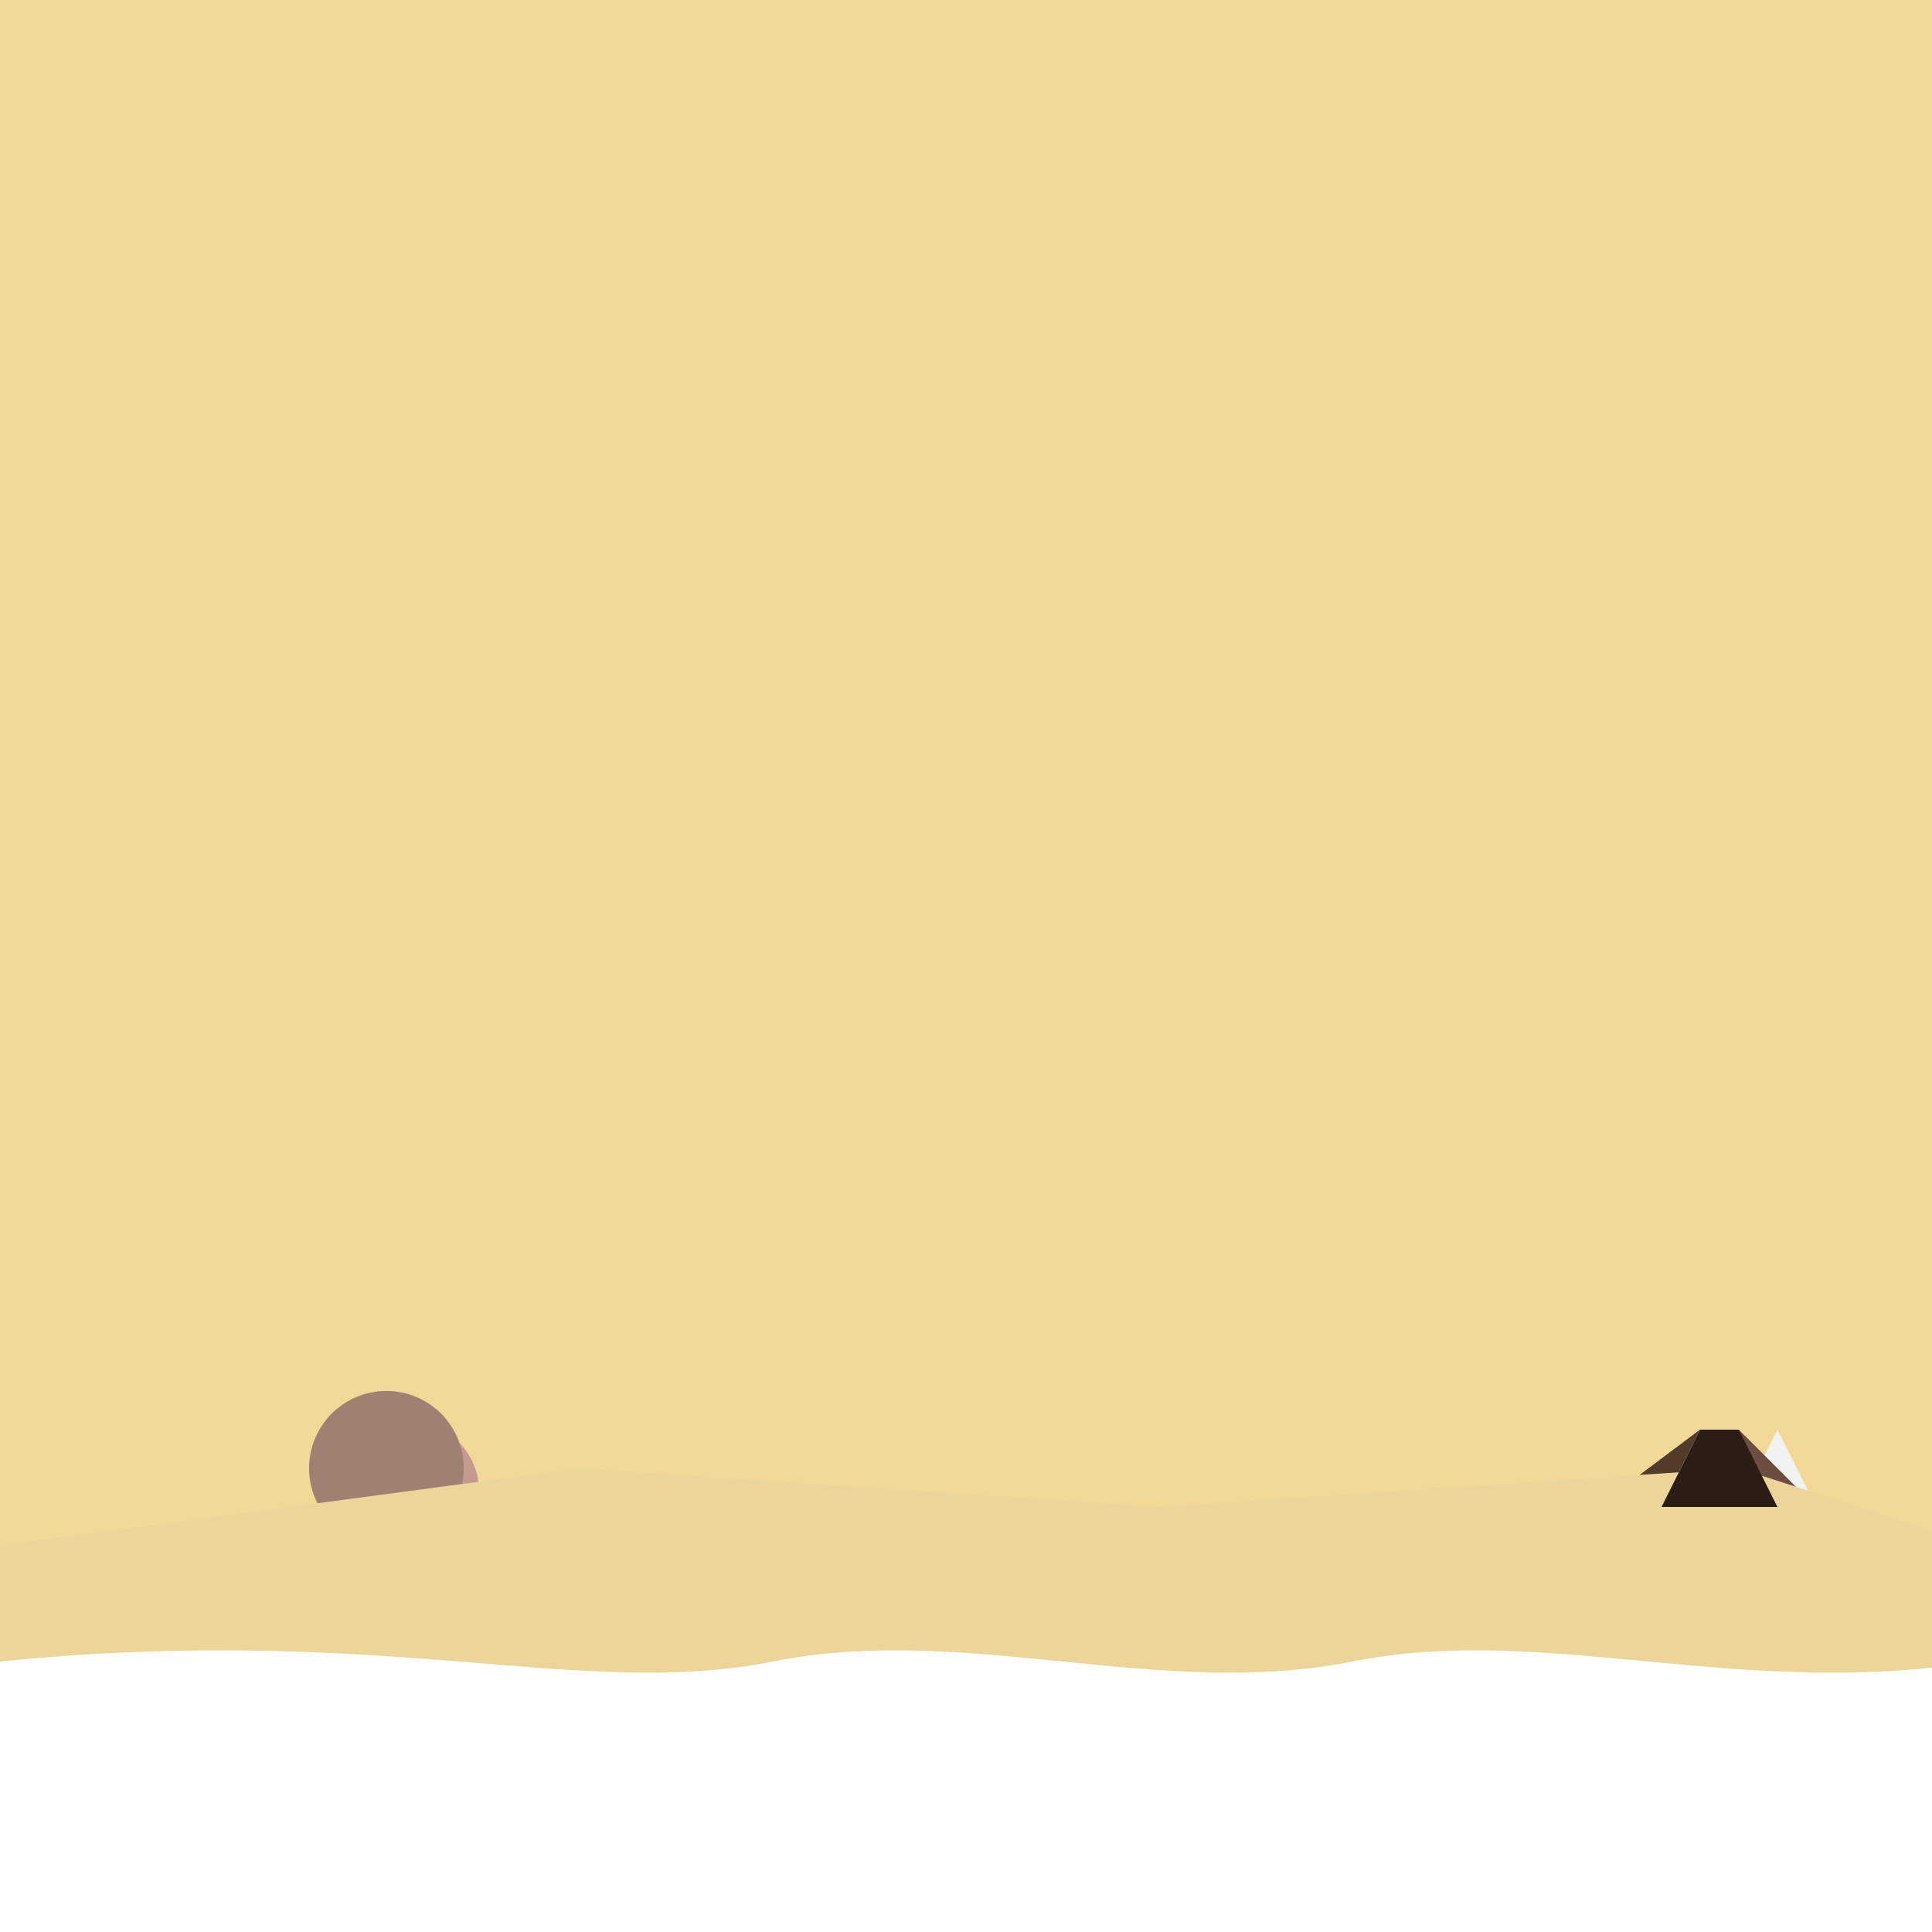 <!--

Generated by DrawGPT.
Free, open source, AI generated images in SVG, PNG, and HTML Canvas format.
https://drawgpt.ai

Created: 2023-09-26T04:42:35.944Z
Link: https://drawgpt.ai/prompt/24387/

-->
<svg xmlns="http://www.w3.org/2000/svg" xmlns:xlink="http://www.w3.org/1999/xlink" width="500" height="500"><defs/><g><rect fill="#f2d896" stroke="none" x="0" y="0" width="512" height="512"/><rect fill="#3b5998" stroke="none" x="0" y="400" width="512" height="112"/><path fill="#e9c28c" stroke="none" paint-order="stroke fill markers" d=" M 0 400 L 512 400 L 512 512 L 0 512 Z"/><path fill="#f2c4b6" stroke="none" paint-order="stroke fill markers" d=" M 120 380 A 20 20 0 1 1 120 379.98"/><path fill="#6d4c41" stroke="none" paint-order="stroke fill markers" d=" M 400 450 L 430 390 L 470 390 L 500 450 L 400 450 Z"/><path fill="#f2f2f2" stroke="none" paint-order="stroke fill markers" d=" M 430 390 L 440 370 L 450 390 L 460 370 L 470 390"/><path fill="#ffffff" stroke="none" paint-order="stroke fill markers" d=" M 458 420 A 8 8 0 1 1 458 419.992"/><path fill="#000000" stroke="none" paint-order="stroke fill markers" d=" M 454 420 A 4 4 0 1 1 454 419.996"/><path fill="#000000" stroke="none" paint-order="stroke fill markers" d=" M 482 430 A 2 2 0 1 1 482 429.998"/><path fill="#4b2e24" stroke="none" paint-order="stroke fill markers" d=" M 400 450 L 430 390 L 440 370 L 400 400 Z"/><path fill="#543c2c" stroke="none" paint-order="stroke fill markers" d=" M 400 400 L 440 370 L 450 370 L 450 400 Z"/><path fill="#6d4c41" stroke="none" paint-order="stroke fill markers" d=" M 450 400 L 450 370 L 470 390 L 500 450 Z"/><path fill="#402a21" stroke="none" paint-order="stroke fill markers" d=" M 400 450 L 430 390 L 470 390 L 500 450 Z"/><path fill="#f2f2f2" stroke="none" paint-order="stroke fill markers" d=" M 400 450 L 440 370 L 450 370 L 450 400 Z"/><path fill="#ffffff" stroke="none" paint-order="stroke fill markers" d=" M 450 400 L 470 390 L 500 450 Z"/><path fill="#f2f2f2" stroke="none" paint-order="stroke fill markers" d=" M 450 400 L 470 390 L 500 450 Z"/><path fill="#c49a8f" stroke="none" paint-order="stroke fill markers" d=" M 124 386 A 18 18 0 1 1 124 385.982"/><path fill="#ffffff" stroke="none" paint-order="stroke fill markers" d=" M 99 374 A 5 5 0 1 1 99 373.995"/><path fill="#a17f72" stroke="none" paint-order="stroke fill markers" d=" M 120 380 A 20 20 0 1 1 120 379.98"/><path fill="#ebd59a" stroke="none" paint-order="stroke fill markers" d=" M 0 400 L 150 380 L 300 390 L 450 380 L 512 400 L 512 512 L 0 512 Z"/><path fill="#ffffff" stroke="none" paint-order="stroke fill markers" d=" M 0 430 C 100 420 150 440 200 430 C 250 420 300 440 350 430 C 400 420 450 440 512 430 L 512 512 L 0 512 Z"/><path fill="#ffffff" stroke="none" paint-order="stroke fill markers" d=" M 0 450 C 75 440 125 460 175 450 C 225 440 275 460 325 450 C 375 440 425 460 512 450 L 512 512 L 0 512 Z"/><path fill="#ffffff" stroke="none" paint-order="stroke fill markers" d=" M 0 470 C 50 460 100 480 150 470 C 200 460 250 480 300 470 C 350 460 400 480 512 470 L 512 512 L 0 512 Z"/><path fill="#2b1d16" stroke="none" paint-order="stroke fill markers" d=" M 430 390 L 440 370 L 450 370 L 460 390 Z"/></g></svg>